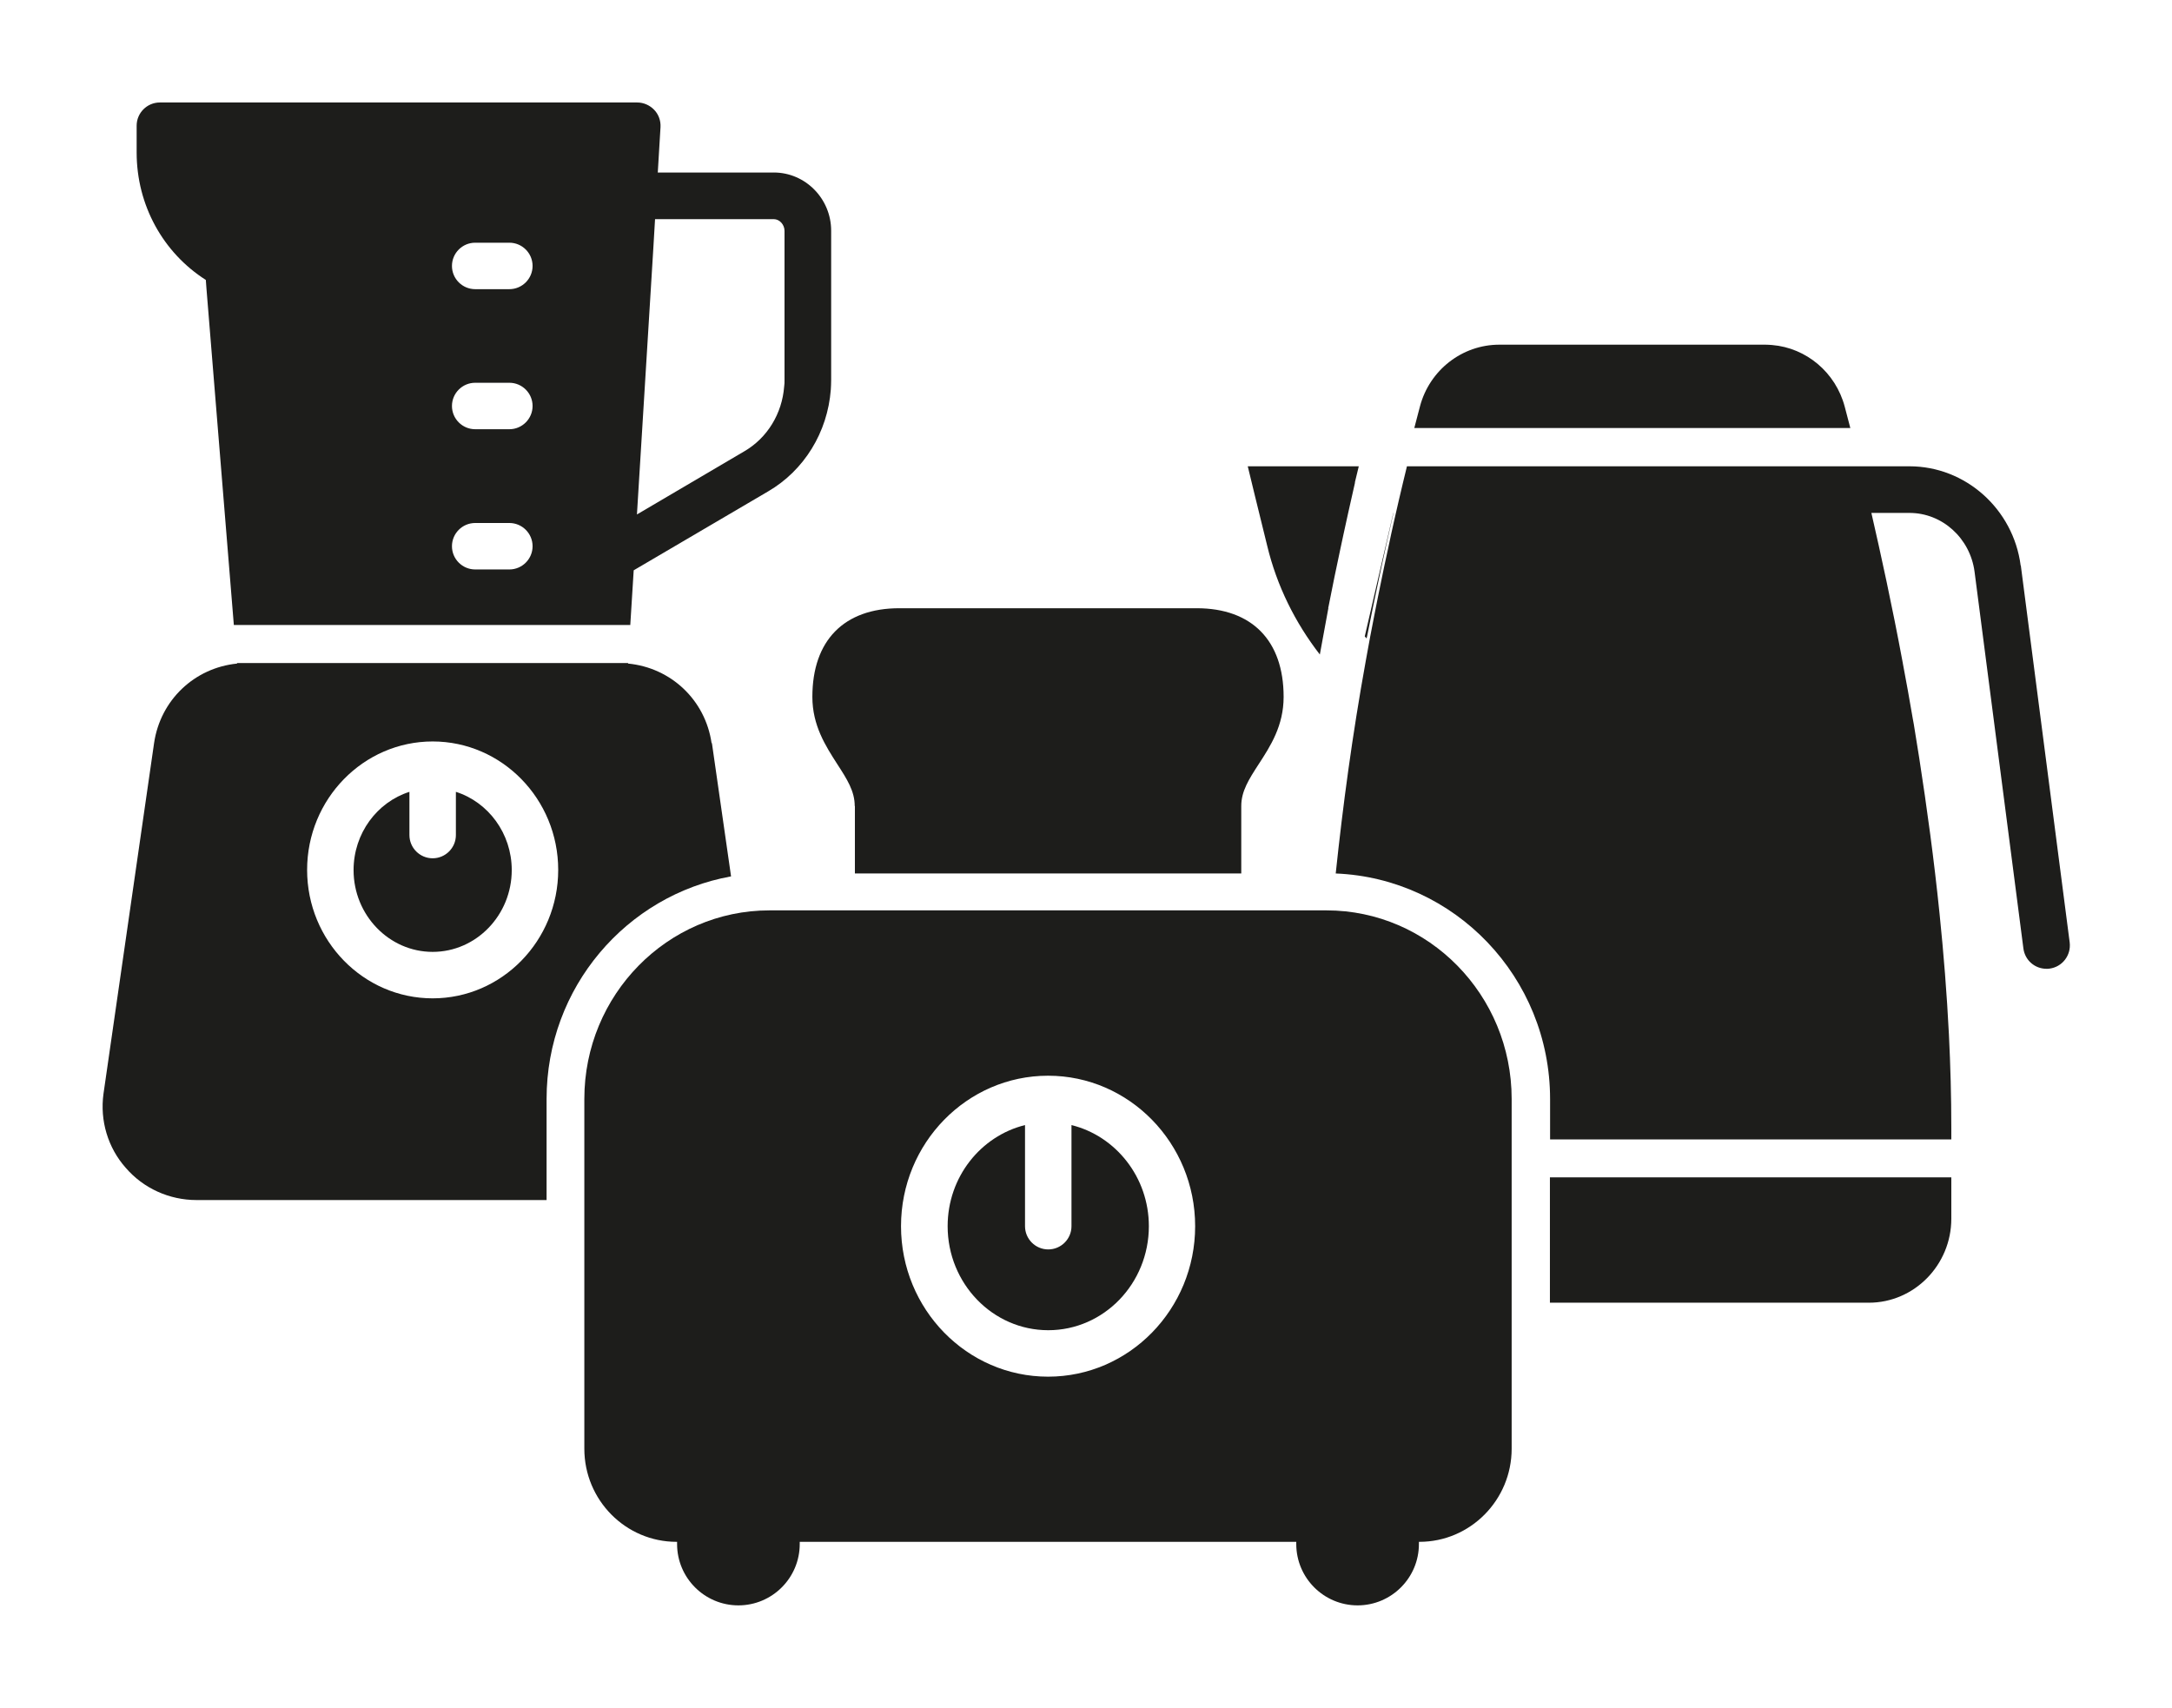 <?xml version="1.0" encoding="UTF-8"?><svg id="uuid-8a4a3019-8ec6-4298-b100-2d70cb485393" xmlns="http://www.w3.org/2000/svg" viewBox="0 0 127.16 100"><defs><style>.uuid-05dde570-99b2-4b5d-8002-3b52a9ea9cbe{fill:#1d1d1b;stroke-width:0px;}</style></defs><path class="uuid-05dde570-99b2-4b5d-8002-3b52a9ea9cbe" d="M26.69,46.36v2.53c0,.75-.61,1.36-1.36,1.36s-1.36-.61-1.36-1.36v-2.53c-1.89.6-3.27,2.43-3.27,4.58,0,2.64,2.08,4.79,4.63,4.79s4.63-2.15,4.63-4.79c0-2.15-1.38-3.98-3.27-4.58Z"/><path class="uuid-05dde570-99b2-4b5d-8002-3b52a9ea9cbe" d="M41.66,43.51c-.37-2.54-2.39-4.42-4.89-4.66v-.03s-22.89,0-22.89,0v.03c-2.49.25-4.49,2.13-4.86,4.66l-2.96,20.52c-.22,1.58.26,3.17,1.3,4.34,1.03,1.2,2.55,1.89,4.15,1.89h20.49v-5.92c0-6.53,4.68-11.93,10.8-13.03l-1.12-7.8ZM25.33,58.45c-4.05,0-7.35-3.37-7.35-7.52s3.3-7.52,7.35-7.52,7.35,3.37,7.35,7.52-3.3,7.52-7.35,7.52Z"/><path class="uuid-05dde570-99b2-4b5d-8002-3b52a9ea9cbe" d="M50.05,47.19v3.95h22.62v-3.95c0-.87.45-1.57,1.02-2.45.69-1.06,1.46-2.25,1.46-3.94,0-3.3-1.86-5.19-5.09-5.19h-17.41c-3.24,0-5.09,1.89-5.09,5.19,0,1.68.78,2.88,1.46,3.94.57.88,1.02,1.58,1.02,2.45Z"/><path class="uuid-05dde570-99b2-4b5d-8002-3b52a9ea9cbe" d="M62.73,65.87v5.92c0,.75-.61,1.36-1.36,1.36s-1.36-.61-1.36-1.36v-5.92c-2.59.64-4.53,3.04-4.53,5.92,0,3.36,2.64,6.09,5.89,6.09s5.89-2.73,5.89-6.09c0-2.87-1.94-5.28-4.53-5.92Z"/><path class="uuid-05dde570-99b2-4b5d-8002-3b52a9ea9cbe" d="M77.68,53.3h-32.63c-5.98,0-10.84,4.95-10.84,11.04v20.48c0,3.01,2.42,5.45,5.4,5.45h.03v.13c0,1.98,1.61,3.59,3.59,3.59s3.59-1.61,3.59-3.59v-.13h29.07v.13c0,1.98,1.61,3.59,3.59,3.59s3.59-1.61,3.59-3.59v-.13h.03c2.98,0,5.4-2.45,5.4-5.45v-20.48c0-6.09-4.86-11.04-10.84-11.04ZM61.36,80.6c-4.75,0-8.61-3.95-8.61-8.81s3.86-8.81,8.61-8.81,8.61,3.95,8.61,8.81-3.86,8.81-8.61,8.81Z"/><path class="uuid-05dde570-99b2-4b5d-8002-3b52a9ea9cbe" d="M79.9,37.26s.07.08.11.12c0-.05.02-.09.03-.14.22-1.12.45-2.25.69-3.36.06-.28.12-.56.18-.84.18-.84.37-1.68.56-2.52.04-.16.07-.33.11-.49h-.01"/><path class="uuid-05dde570-99b2-4b5d-8002-3b52a9ea9cbe" d="M108.33,25.07c-.12-.47-.24-.91-.33-1.26-.53-2-2.24-3.44-4.25-3.61-.13-.01-.27-.02-.4-.02h-15.57c-2.18,0-4.09,1.49-4.65,3.62-.12.44-.22.84-.33,1.26h25.52Z"/><path class="uuid-05dde570-99b2-4b5d-8002-3b52a9ea9cbe" d="M90.74,68.93v7.34h18.67c2.66,0,4.83-2.21,4.83-4.92v-2.42h-23.49Z"/><path class="uuid-05dde570-99b2-4b5d-8002-3b52a9ea9cbe" d="M118.3,33.11c-.43-3.31-3.23-5.81-6.51-5.81h-29.42l-.23.95c-.08.35-.17.7-.25,1.06-.08.36-.17.73-.25,1.09-.13.56-.25,1.13-.37,1.7-.08.35-.15.7-.23,1.06-.13.62-.25,1.24-.38,1.85-.06.3-.12.61-.18.91-.18.92-.36,1.85-.52,2.77-.79,4.36-1.34,8.47-1.76,12.45,6.96.28,12.55,6.07,12.55,13.21v2.36h23.49v-.69c0-1.81-.05-3.63-.14-5.45-.12-2.38-.31-4.76-.55-7.09-.32-3.14-.74-6.21-1.19-9.11-.09-.57-.18-1.13-.27-1.68-.03-.19-.06-.39-.1-.58-.19-1.13-.39-2.22-.59-3.28,0-.02,0-.04-.01-.06-.62-3.33-1.27-6.3-1.83-8.74h2.23c1.92,0,3.55,1.48,3.81,3.44l2.86,22.06c.09.69.67,1.19,1.35,1.19.06,0,.12,0,.18-.01.75-.1,1.27-.78,1.18-1.53l-2.86-22.06Z"/><path class="uuid-05dde570-99b2-4b5d-8002-3b52a9ea9cbe" d="M77.76,35.6s.02-.09.03-.14c.22-1.12.45-2.25.69-3.36.06-.28.12-.56.18-.84.18-.84.37-1.68.56-2.52.04-.16.07-.33.11-.49h-.01l.23-.95h-6.5l.41,1.69h0s.73,2.97.73,2.97c.56,2.33,1.63,4.49,3.08,6.36l.5-2.72Z"/><path class="uuid-05dde570-99b2-4b5d-8002-3b52a9ea9cbe" d="M45.3,10.1h-6.79l.16-2.66c.02-.37-.11-.74-.37-1.01-.26-.27-.62-.43-.99-.43H9.36c-.75,0-1.36.61-1.36,1.36v1.57c0,3.07,1.54,5.86,4.05,7.46l.04.54s0,0,0,0l1.6,19.66h23.21l.2-3.2,7.87-4.62c2.11-1.23,3.48-3.46,3.67-5.96.01-.18.02-.37.02-.56v-8.74c0-1.88-1.51-3.41-3.36-3.41ZM29.82,33.34h-2c-.75,0-1.36-.61-1.36-1.36s.61-1.36,1.36-1.36h2c.75,0,1.36.61,1.36,1.36s-.61,1.36-1.36,1.36ZM29.82,25.13h-2c-.75,0-1.36-.61-1.36-1.36s.61-1.36,1.36-1.36h2c.75,0,1.36.61,1.36,1.36s-.61,1.36-1.36,1.36ZM29.82,16.93h-2c-.75,0-1.36-.61-1.36-1.36s.61-1.36,1.36-1.36h2c.75,0,1.36.61,1.36,1.36s-.61,1.36-1.36,1.36ZM45.93,22.25c0,.13,0,.26-.02.37-.12,1.6-.99,3.02-2.33,3.8l-6.29,3.7.96-15.6.1-1.69h6.95c.34,0,.63.32.63.69v8.74Z"/></svg>